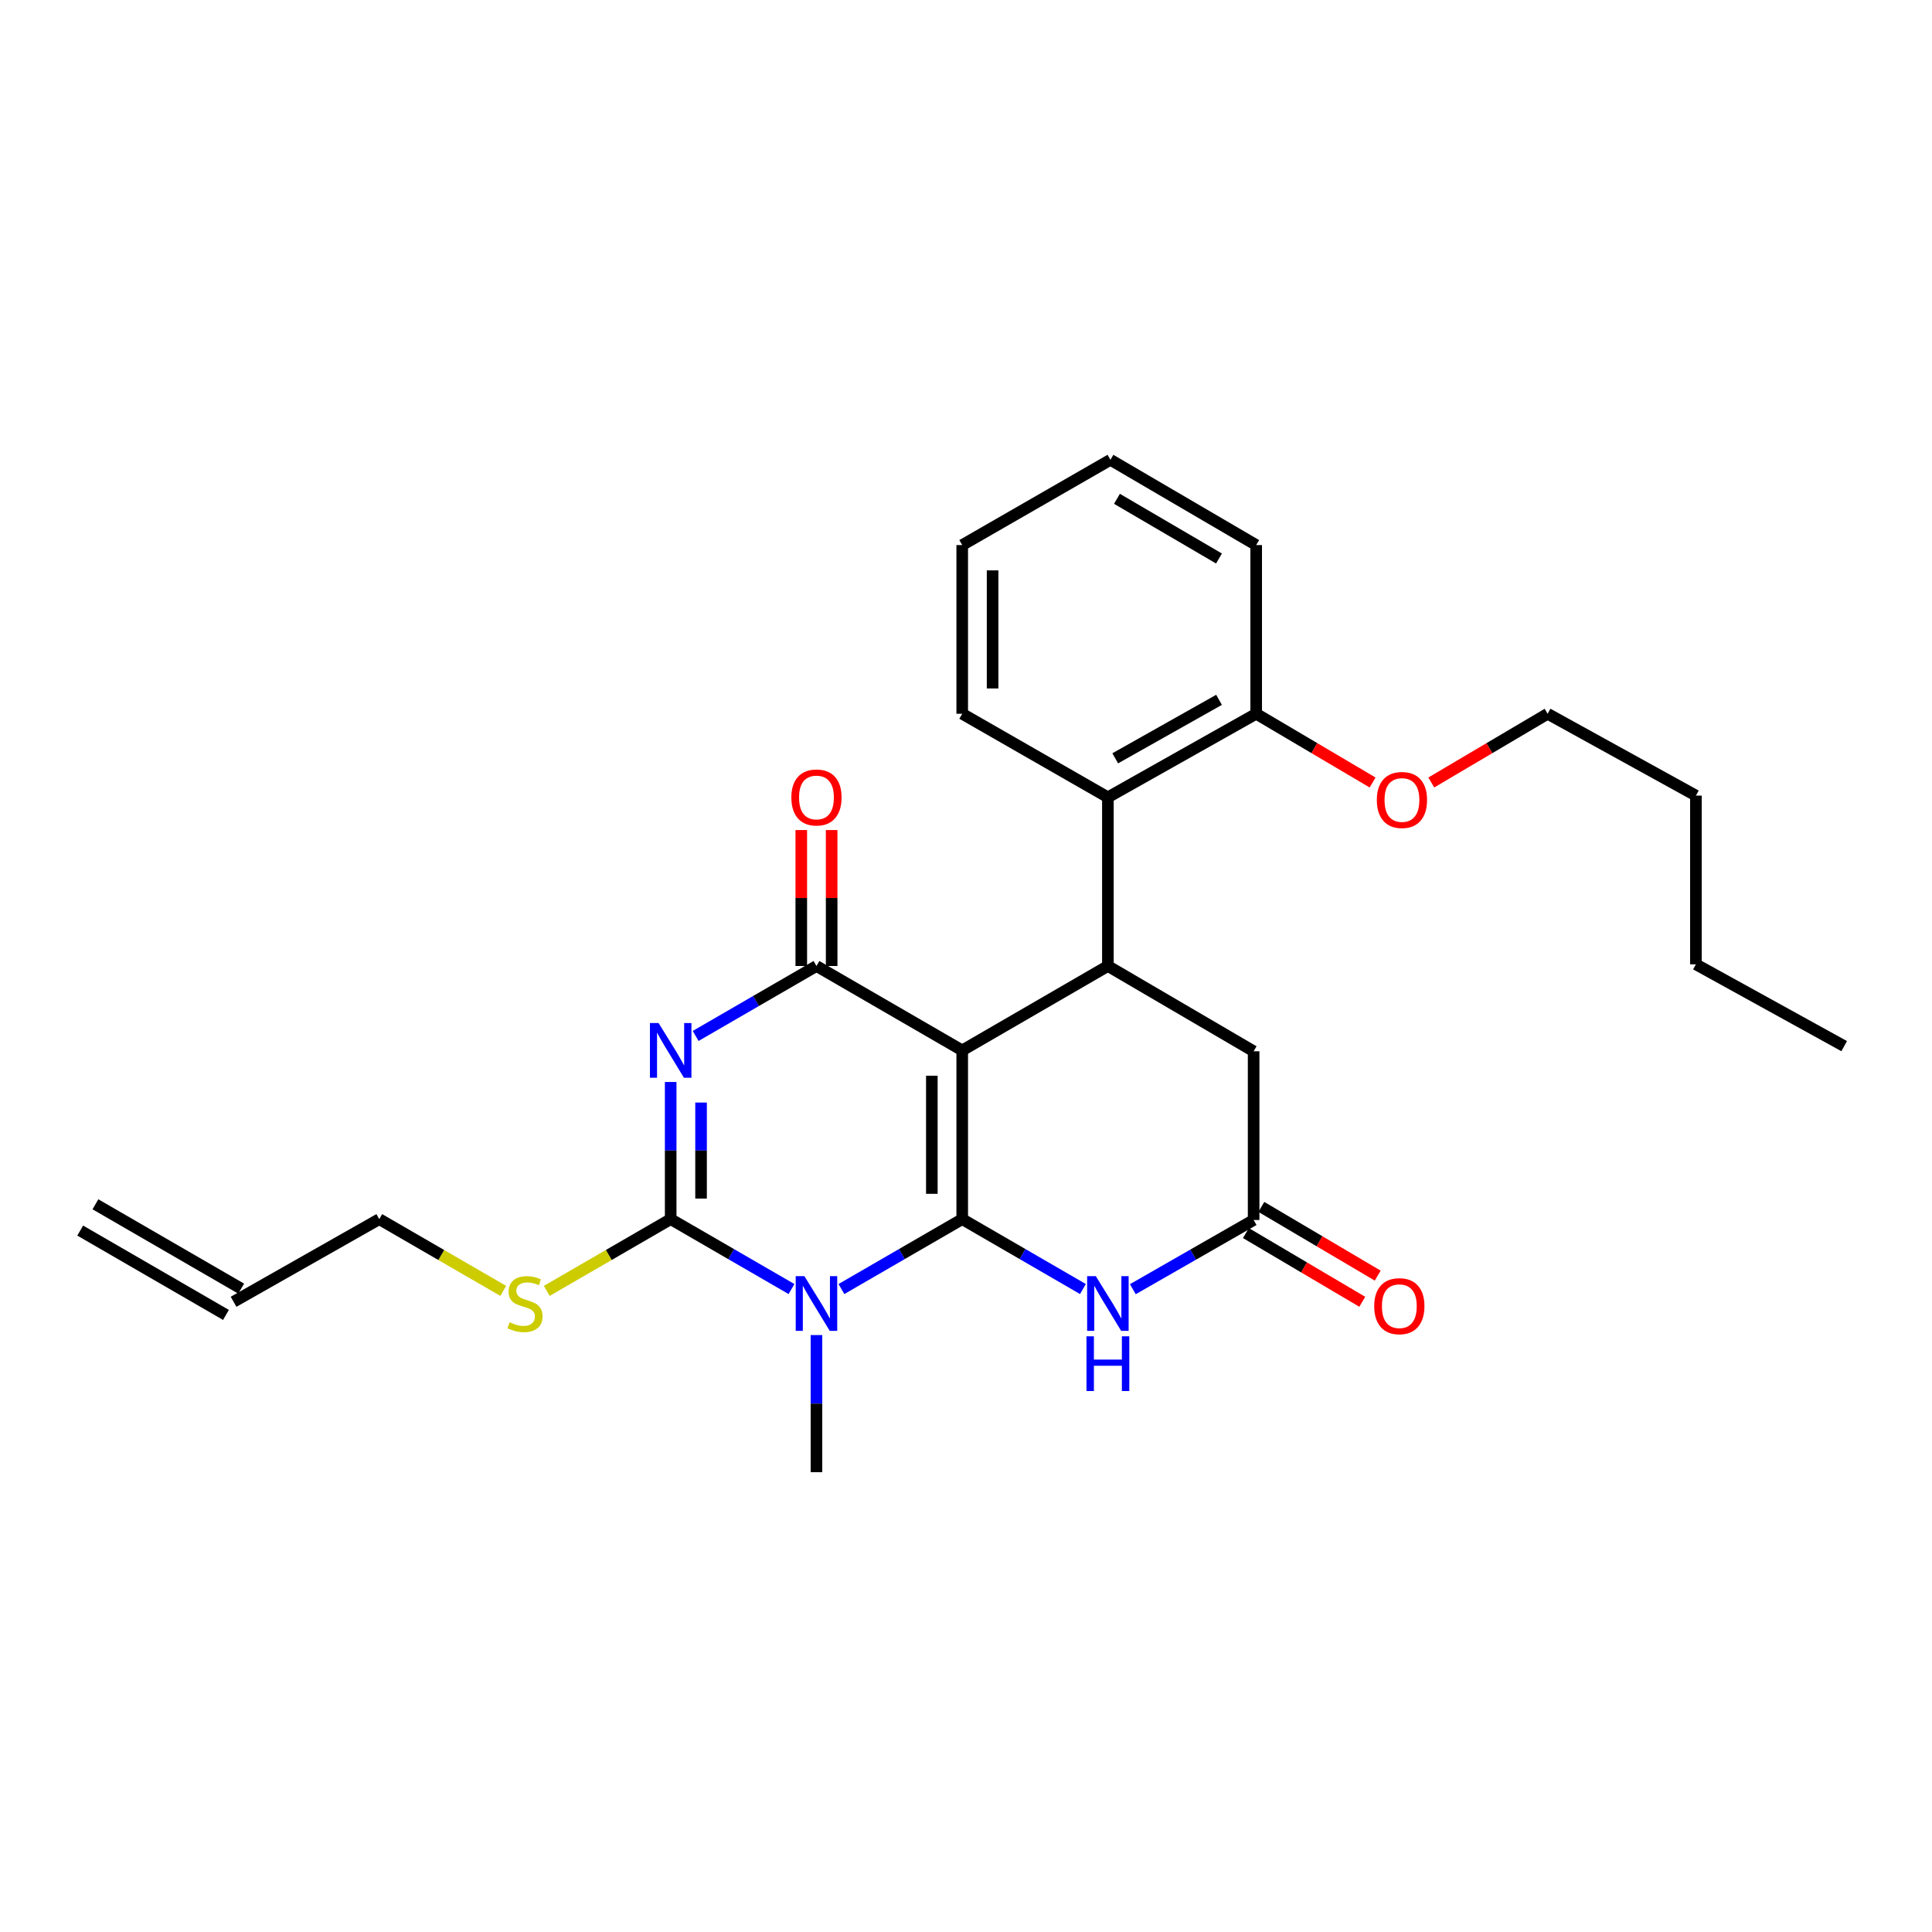 <?xml version='1.0' encoding='iso-8859-1'?>
<svg version='1.1' baseProfile='full'
              xmlns='http://www.w3.org/2000/svg'
                      xmlns:rdkit='http://www.rdkit.org/xml'
                      xmlns:xlink='http://www.w3.org/1999/xlink'
                  xml:space='preserve'
width='1000px' height='1000px' viewBox='0 0 1000 1000'>
<!-- END OF HEADER -->
<rect style='opacity:1.0;fill:#FFFFFF;stroke:none' width='1000' height='1000' x='0' y='0'> </rect>
<path class='bond-0' d='M 498.043,631.021 L 498.043,543.691' style='fill:none;fill-rule:evenodd;stroke:#000000;stroke-width:6px;stroke-linecap:butt;stroke-linejoin:miter;stroke-opacity:1' />
<path class='bond-0' d='M 482.321,617.921 L 482.321,556.79' style='fill:none;fill-rule:evenodd;stroke:#000000;stroke-width:6px;stroke-linecap:butt;stroke-linejoin:miter;stroke-opacity:1' />
<path class='bond-1' d='M 498.043,631.021 L 466.782,649.114' style='fill:none;fill-rule:evenodd;stroke:#000000;stroke-width:6px;stroke-linecap:butt;stroke-linejoin:miter;stroke-opacity:1' />
<path class='bond-1' d='M 466.782,649.114 L 435.521,667.208' style='fill:none;fill-rule:evenodd;stroke:#0000FF;stroke-width:6px;stroke-linecap:butt;stroke-linejoin:miter;stroke-opacity:1' />
<path class='bond-5' d='M 498.043,631.021 L 529.283,649.112' style='fill:none;fill-rule:evenodd;stroke:#000000;stroke-width:6px;stroke-linecap:butt;stroke-linejoin:miter;stroke-opacity:1' />
<path class='bond-5' d='M 529.283,649.112 L 560.523,667.204' style='fill:none;fill-rule:evenodd;stroke:#0000FF;stroke-width:6px;stroke-linecap:butt;stroke-linejoin:miter;stroke-opacity:1' />
<path class='bond-4' d='M 498.043,543.691 L 422.602,500' style='fill:none;fill-rule:evenodd;stroke:#000000;stroke-width:6px;stroke-linecap:butt;stroke-linejoin:miter;stroke-opacity:1' />
<path class='bond-6' d='M 498.043,543.691 L 573.441,500' style='fill:none;fill-rule:evenodd;stroke:#000000;stroke-width:6px;stroke-linecap:butt;stroke-linejoin:miter;stroke-opacity:1' />
<path class='bond-3' d='M 409.682,667.209 L 378.412,649.115' style='fill:none;fill-rule:evenodd;stroke:#0000FF;stroke-width:6px;stroke-linecap:butt;stroke-linejoin:miter;stroke-opacity:1' />
<path class='bond-3' d='M 378.412,649.115 L 347.143,631.021' style='fill:none;fill-rule:evenodd;stroke:#000000;stroke-width:6px;stroke-linecap:butt;stroke-linejoin:miter;stroke-opacity:1' />
<path class='bond-14' d='M 422.602,691.028 L 422.602,726.517' style='fill:none;fill-rule:evenodd;stroke:#0000FF;stroke-width:6px;stroke-linecap:butt;stroke-linejoin:miter;stroke-opacity:1' />
<path class='bond-14' d='M 422.602,726.517 L 422.602,762.006' style='fill:none;fill-rule:evenodd;stroke:#000000;stroke-width:6px;stroke-linecap:butt;stroke-linejoin:miter;stroke-opacity:1' />
<path class='bond-2' d='M 347.143,560.034 L 347.143,595.527' style='fill:none;fill-rule:evenodd;stroke:#0000FF;stroke-width:6px;stroke-linecap:butt;stroke-linejoin:miter;stroke-opacity:1' />
<path class='bond-2' d='M 347.143,595.527 L 347.143,631.021' style='fill:none;fill-rule:evenodd;stroke:#000000;stroke-width:6px;stroke-linecap:butt;stroke-linejoin:miter;stroke-opacity:1' />
<path class='bond-2' d='M 362.865,570.682 L 362.865,595.527' style='fill:none;fill-rule:evenodd;stroke:#0000FF;stroke-width:6px;stroke-linecap:butt;stroke-linejoin:miter;stroke-opacity:1' />
<path class='bond-2' d='M 362.865,595.527 L 362.865,620.373' style='fill:none;fill-rule:evenodd;stroke:#000000;stroke-width:6px;stroke-linecap:butt;stroke-linejoin:miter;stroke-opacity:1' />
<path class='bond-27' d='M 360.062,536.21 L 391.332,518.105' style='fill:none;fill-rule:evenodd;stroke:#0000FF;stroke-width:6px;stroke-linecap:butt;stroke-linejoin:miter;stroke-opacity:1' />
<path class='bond-27' d='M 391.332,518.105 L 422.602,500' style='fill:none;fill-rule:evenodd;stroke:#000000;stroke-width:6px;stroke-linecap:butt;stroke-linejoin:miter;stroke-opacity:1' />
<path class='bond-11' d='M 347.143,631.021 L 315.073,649.593' style='fill:none;fill-rule:evenodd;stroke:#000000;stroke-width:6px;stroke-linecap:butt;stroke-linejoin:miter;stroke-opacity:1' />
<path class='bond-11' d='M 315.073,649.593 L 283.003,668.166' style='fill:none;fill-rule:evenodd;stroke:#CCCC00;stroke-width:6px;stroke-linecap:butt;stroke-linejoin:miter;stroke-opacity:1' />
<path class='bond-10' d='M 430.463,500 L 430.463,464.815' style='fill:none;fill-rule:evenodd;stroke:#000000;stroke-width:6px;stroke-linecap:butt;stroke-linejoin:miter;stroke-opacity:1' />
<path class='bond-10' d='M 430.463,464.815 L 430.463,429.631' style='fill:none;fill-rule:evenodd;stroke:#FF0000;stroke-width:6px;stroke-linecap:butt;stroke-linejoin:miter;stroke-opacity:1' />
<path class='bond-10' d='M 414.741,500 L 414.741,464.815' style='fill:none;fill-rule:evenodd;stroke:#000000;stroke-width:6px;stroke-linecap:butt;stroke-linejoin:miter;stroke-opacity:1' />
<path class='bond-10' d='M 414.741,464.815 L 414.741,429.631' style='fill:none;fill-rule:evenodd;stroke:#FF0000;stroke-width:6px;stroke-linecap:butt;stroke-linejoin:miter;stroke-opacity:1' />
<path class='bond-7' d='M 586.355,667.287 L 617.615,649.376' style='fill:none;fill-rule:evenodd;stroke:#0000FF;stroke-width:6px;stroke-linecap:butt;stroke-linejoin:miter;stroke-opacity:1' />
<path class='bond-7' d='M 617.615,649.376 L 648.874,631.466' style='fill:none;fill-rule:evenodd;stroke:#000000;stroke-width:6px;stroke-linecap:butt;stroke-linejoin:miter;stroke-opacity:1' />
<path class='bond-8' d='M 573.441,500 L 573.441,412.688' style='fill:none;fill-rule:evenodd;stroke:#000000;stroke-width:6px;stroke-linecap:butt;stroke-linejoin:miter;stroke-opacity:1' />
<path class='bond-28' d='M 573.441,500 L 648.874,544.136' style='fill:none;fill-rule:evenodd;stroke:#000000;stroke-width:6px;stroke-linecap:butt;stroke-linejoin:miter;stroke-opacity:1' />
<path class='bond-9' d='M 648.874,631.466 L 648.874,544.136' style='fill:none;fill-rule:evenodd;stroke:#000000;stroke-width:6px;stroke-linecap:butt;stroke-linejoin:miter;stroke-opacity:1' />
<path class='bond-13' d='M 644.877,638.235 L 674.99,656.016' style='fill:none;fill-rule:evenodd;stroke:#000000;stroke-width:6px;stroke-linecap:butt;stroke-linejoin:miter;stroke-opacity:1' />
<path class='bond-13' d='M 674.99,656.016 L 705.103,673.796' style='fill:none;fill-rule:evenodd;stroke:#FF0000;stroke-width:6px;stroke-linecap:butt;stroke-linejoin:miter;stroke-opacity:1' />
<path class='bond-13' d='M 652.871,624.697 L 682.984,642.477' style='fill:none;fill-rule:evenodd;stroke:#000000;stroke-width:6px;stroke-linecap:butt;stroke-linejoin:miter;stroke-opacity:1' />
<path class='bond-13' d='M 682.984,642.477 L 713.097,660.258' style='fill:none;fill-rule:evenodd;stroke:#FF0000;stroke-width:6px;stroke-linecap:butt;stroke-linejoin:miter;stroke-opacity:1' />
<path class='bond-12' d='M 573.441,412.688 L 650.202,369.442' style='fill:none;fill-rule:evenodd;stroke:#000000;stroke-width:6px;stroke-linecap:butt;stroke-linejoin:miter;stroke-opacity:1' />
<path class='bond-12' d='M 577.238,392.503 L 630.971,362.231' style='fill:none;fill-rule:evenodd;stroke:#000000;stroke-width:6px;stroke-linecap:butt;stroke-linejoin:miter;stroke-opacity:1' />
<path class='bond-18' d='M 573.441,412.688 L 498.043,369.442' style='fill:none;fill-rule:evenodd;stroke:#000000;stroke-width:6px;stroke-linecap:butt;stroke-linejoin:miter;stroke-opacity:1' />
<path class='bond-19' d='M 260.485,668.169 L 228.394,649.595' style='fill:none;fill-rule:evenodd;stroke:#CCCC00;stroke-width:6px;stroke-linecap:butt;stroke-linejoin:miter;stroke-opacity:1' />
<path class='bond-19' d='M 228.394,649.595 L 196.303,631.021' style='fill:none;fill-rule:evenodd;stroke:#000000;stroke-width:6px;stroke-linecap:butt;stroke-linejoin:miter;stroke-opacity:1' />
<path class='bond-17' d='M 650.202,369.442 L 680.328,387.231' style='fill:none;fill-rule:evenodd;stroke:#000000;stroke-width:6px;stroke-linecap:butt;stroke-linejoin:miter;stroke-opacity:1' />
<path class='bond-17' d='M 680.328,387.231 L 710.453,405.02' style='fill:none;fill-rule:evenodd;stroke:#FF0000;stroke-width:6px;stroke-linecap:butt;stroke-linejoin:miter;stroke-opacity:1' />
<path class='bond-20' d='M 650.202,369.442 L 650.202,282.13' style='fill:none;fill-rule:evenodd;stroke:#000000;stroke-width:6px;stroke-linecap:butt;stroke-linejoin:miter;stroke-opacity:1' />
<path class='bond-15' d='M 120.896,673.803 L 196.303,631.021' style='fill:none;fill-rule:evenodd;stroke:#000000;stroke-width:6px;stroke-linecap:butt;stroke-linejoin:miter;stroke-opacity:1' />
<path class='bond-16' d='M 124.834,666.999 L 49.392,623.335' style='fill:none;fill-rule:evenodd;stroke:#000000;stroke-width:6px;stroke-linecap:butt;stroke-linejoin:miter;stroke-opacity:1' />
<path class='bond-16' d='M 116.958,680.607 L 41.517,636.942' style='fill:none;fill-rule:evenodd;stroke:#000000;stroke-width:6px;stroke-linecap:butt;stroke-linejoin:miter;stroke-opacity:1' />
<path class='bond-21' d='M 740.833,405.015 L 770.937,387.229' style='fill:none;fill-rule:evenodd;stroke:#FF0000;stroke-width:6px;stroke-linecap:butt;stroke-linejoin:miter;stroke-opacity:1' />
<path class='bond-21' d='M 770.937,387.229 L 801.042,369.442' style='fill:none;fill-rule:evenodd;stroke:#000000;stroke-width:6px;stroke-linecap:butt;stroke-linejoin:miter;stroke-opacity:1' />
<path class='bond-24' d='M 498.043,369.442 L 498.043,282.13' style='fill:none;fill-rule:evenodd;stroke:#000000;stroke-width:6px;stroke-linecap:butt;stroke-linejoin:miter;stroke-opacity:1' />
<path class='bond-24' d='M 513.766,356.346 L 513.766,295.227' style='fill:none;fill-rule:evenodd;stroke:#000000;stroke-width:6px;stroke-linecap:butt;stroke-linejoin:miter;stroke-opacity:1' />
<path class='bond-29' d='M 650.202,282.13 L 574.76,237.994' style='fill:none;fill-rule:evenodd;stroke:#000000;stroke-width:6px;stroke-linecap:butt;stroke-linejoin:miter;stroke-opacity:1' />
<path class='bond-29' d='M 630.946,289.08 L 578.137,258.185' style='fill:none;fill-rule:evenodd;stroke:#000000;stroke-width:6px;stroke-linecap:butt;stroke-linejoin:miter;stroke-opacity:1' />
<path class='bond-22' d='M 801.042,369.442 L 877.802,411.806' style='fill:none;fill-rule:evenodd;stroke:#000000;stroke-width:6px;stroke-linecap:butt;stroke-linejoin:miter;stroke-opacity:1' />
<path class='bond-23' d='M 877.802,411.806 L 877.802,499.135' style='fill:none;fill-rule:evenodd;stroke:#000000;stroke-width:6px;stroke-linecap:butt;stroke-linejoin:miter;stroke-opacity:1' />
<path class='bond-25' d='M 877.802,499.135 L 954.545,541.481' style='fill:none;fill-rule:evenodd;stroke:#000000;stroke-width:6px;stroke-linecap:butt;stroke-linejoin:miter;stroke-opacity:1' />
<path class='bond-26' d='M 498.043,282.13 L 574.76,237.994' style='fill:none;fill-rule:evenodd;stroke:#000000;stroke-width:6px;stroke-linecap:butt;stroke-linejoin:miter;stroke-opacity:1' />
<path  class='atom-2' d='M 416.342 660.525
L 425.622 675.525
Q 426.542 677.005, 428.022 679.685
Q 429.502 682.365, 429.582 682.525
L 429.582 660.525
L 433.342 660.525
L 433.342 688.845
L 429.462 688.845
L 419.502 672.445
Q 418.342 670.525, 417.102 668.325
Q 415.902 666.125, 415.542 665.445
L 415.542 688.845
L 411.862 688.845
L 411.862 660.525
L 416.342 660.525
' fill='#0000FF'/>
<path  class='atom-3' d='M 340.883 529.531
L 350.163 544.531
Q 351.083 546.011, 352.563 548.691
Q 354.043 551.371, 354.123 551.531
L 354.123 529.531
L 357.883 529.531
L 357.883 557.851
L 354.003 557.851
L 344.043 541.451
Q 342.883 539.531, 341.643 537.331
Q 340.443 535.131, 340.083 534.451
L 340.083 557.851
L 336.403 557.851
L 336.403 529.531
L 340.883 529.531
' fill='#0000FF'/>
<path  class='atom-6' d='M 567.181 660.525
L 576.461 675.525
Q 577.381 677.005, 578.861 679.685
Q 580.341 682.365, 580.421 682.525
L 580.421 660.525
L 584.181 660.525
L 584.181 688.845
L 580.301 688.845
L 570.341 672.445
Q 569.181 670.525, 567.941 668.325
Q 566.741 666.125, 566.381 665.445
L 566.381 688.845
L 562.701 688.845
L 562.701 660.525
L 567.181 660.525
' fill='#0000FF'/>
<path  class='atom-6' d='M 562.361 691.677
L 566.201 691.677
L 566.201 703.717
L 580.681 703.717
L 580.681 691.677
L 584.521 691.677
L 584.521 719.997
L 580.681 719.997
L 580.681 706.917
L 566.201 706.917
L 566.201 719.997
L 562.361 719.997
L 562.361 691.677
' fill='#0000FF'/>
<path  class='atom-11' d='M 409.602 412.768
Q 409.602 405.968, 412.962 402.168
Q 416.322 398.368, 422.602 398.368
Q 428.882 398.368, 432.242 402.168
Q 435.602 405.968, 435.602 412.768
Q 435.602 419.648, 432.202 423.568
Q 428.802 427.448, 422.602 427.448
Q 416.362 427.448, 412.962 423.568
Q 409.602 419.688, 409.602 412.768
M 422.602 424.248
Q 426.922 424.248, 429.242 421.368
Q 431.602 418.448, 431.602 412.768
Q 431.602 407.208, 429.242 404.408
Q 426.922 401.568, 422.602 401.568
Q 418.282 401.568, 415.922 404.368
Q 413.602 407.168, 413.602 412.768
Q 413.602 418.488, 415.922 421.368
Q 418.282 424.248, 422.602 424.248
' fill='#FF0000'/>
<path  class='atom-12' d='M 263.745 684.405
Q 264.065 684.525, 265.385 685.085
Q 266.705 685.645, 268.145 686.005
Q 269.625 686.325, 271.065 686.325
Q 273.745 686.325, 275.305 685.045
Q 276.865 683.725, 276.865 681.445
Q 276.865 679.885, 276.065 678.925
Q 275.305 677.965, 274.105 677.445
Q 272.905 676.925, 270.905 676.325
Q 268.385 675.565, 266.865 674.845
Q 265.385 674.125, 264.305 672.605
Q 263.265 671.085, 263.265 668.525
Q 263.265 664.965, 265.665 662.765
Q 268.105 660.565, 272.905 660.565
Q 276.185 660.565, 279.905 662.125
L 278.985 665.205
Q 275.585 663.805, 273.025 663.805
Q 270.265 663.805, 268.745 664.965
Q 267.225 666.085, 267.265 668.045
Q 267.265 669.565, 268.025 670.485
Q 268.825 671.405, 269.945 671.925
Q 271.105 672.445, 273.025 673.045
Q 275.585 673.845, 277.105 674.645
Q 278.625 675.445, 279.705 677.085
Q 280.825 678.685, 280.825 681.445
Q 280.825 685.365, 278.185 687.485
Q 275.585 689.565, 271.225 689.565
Q 268.705 689.565, 266.785 689.005
Q 264.905 688.485, 262.665 687.565
L 263.745 684.405
' fill='#CCCC00'/>
<path  class='atom-14' d='M 711.29 676.076
Q 711.29 669.276, 714.65 665.476
Q 718.01 661.676, 724.29 661.676
Q 730.57 661.676, 733.93 665.476
Q 737.29 669.276, 737.29 676.076
Q 737.29 682.956, 733.89 686.876
Q 730.49 690.756, 724.29 690.756
Q 718.05 690.756, 714.65 686.876
Q 711.29 682.996, 711.29 676.076
M 724.29 687.556
Q 728.61 687.556, 730.93 684.676
Q 733.29 681.756, 733.29 676.076
Q 733.29 670.516, 730.93 667.716
Q 728.61 664.876, 724.29 664.876
Q 719.97 664.876, 717.61 667.676
Q 715.29 670.476, 715.29 676.076
Q 715.29 681.796, 717.61 684.676
Q 719.97 687.556, 724.29 687.556
' fill='#FF0000'/>
<path  class='atom-18' d='M 712.644 414.069
Q 712.644 407.269, 716.004 403.469
Q 719.364 399.669, 725.644 399.669
Q 731.924 399.669, 735.284 403.469
Q 738.644 407.269, 738.644 414.069
Q 738.644 420.949, 735.244 424.869
Q 731.844 428.749, 725.644 428.749
Q 719.404 428.749, 716.004 424.869
Q 712.644 420.989, 712.644 414.069
M 725.644 425.549
Q 729.964 425.549, 732.284 422.669
Q 734.644 419.749, 734.644 414.069
Q 734.644 408.509, 732.284 405.709
Q 729.964 402.869, 725.644 402.869
Q 721.324 402.869, 718.964 405.669
Q 716.644 408.469, 716.644 414.069
Q 716.644 419.789, 718.964 422.669
Q 721.324 425.549, 725.644 425.549
' fill='#FF0000'/>
</svg>
